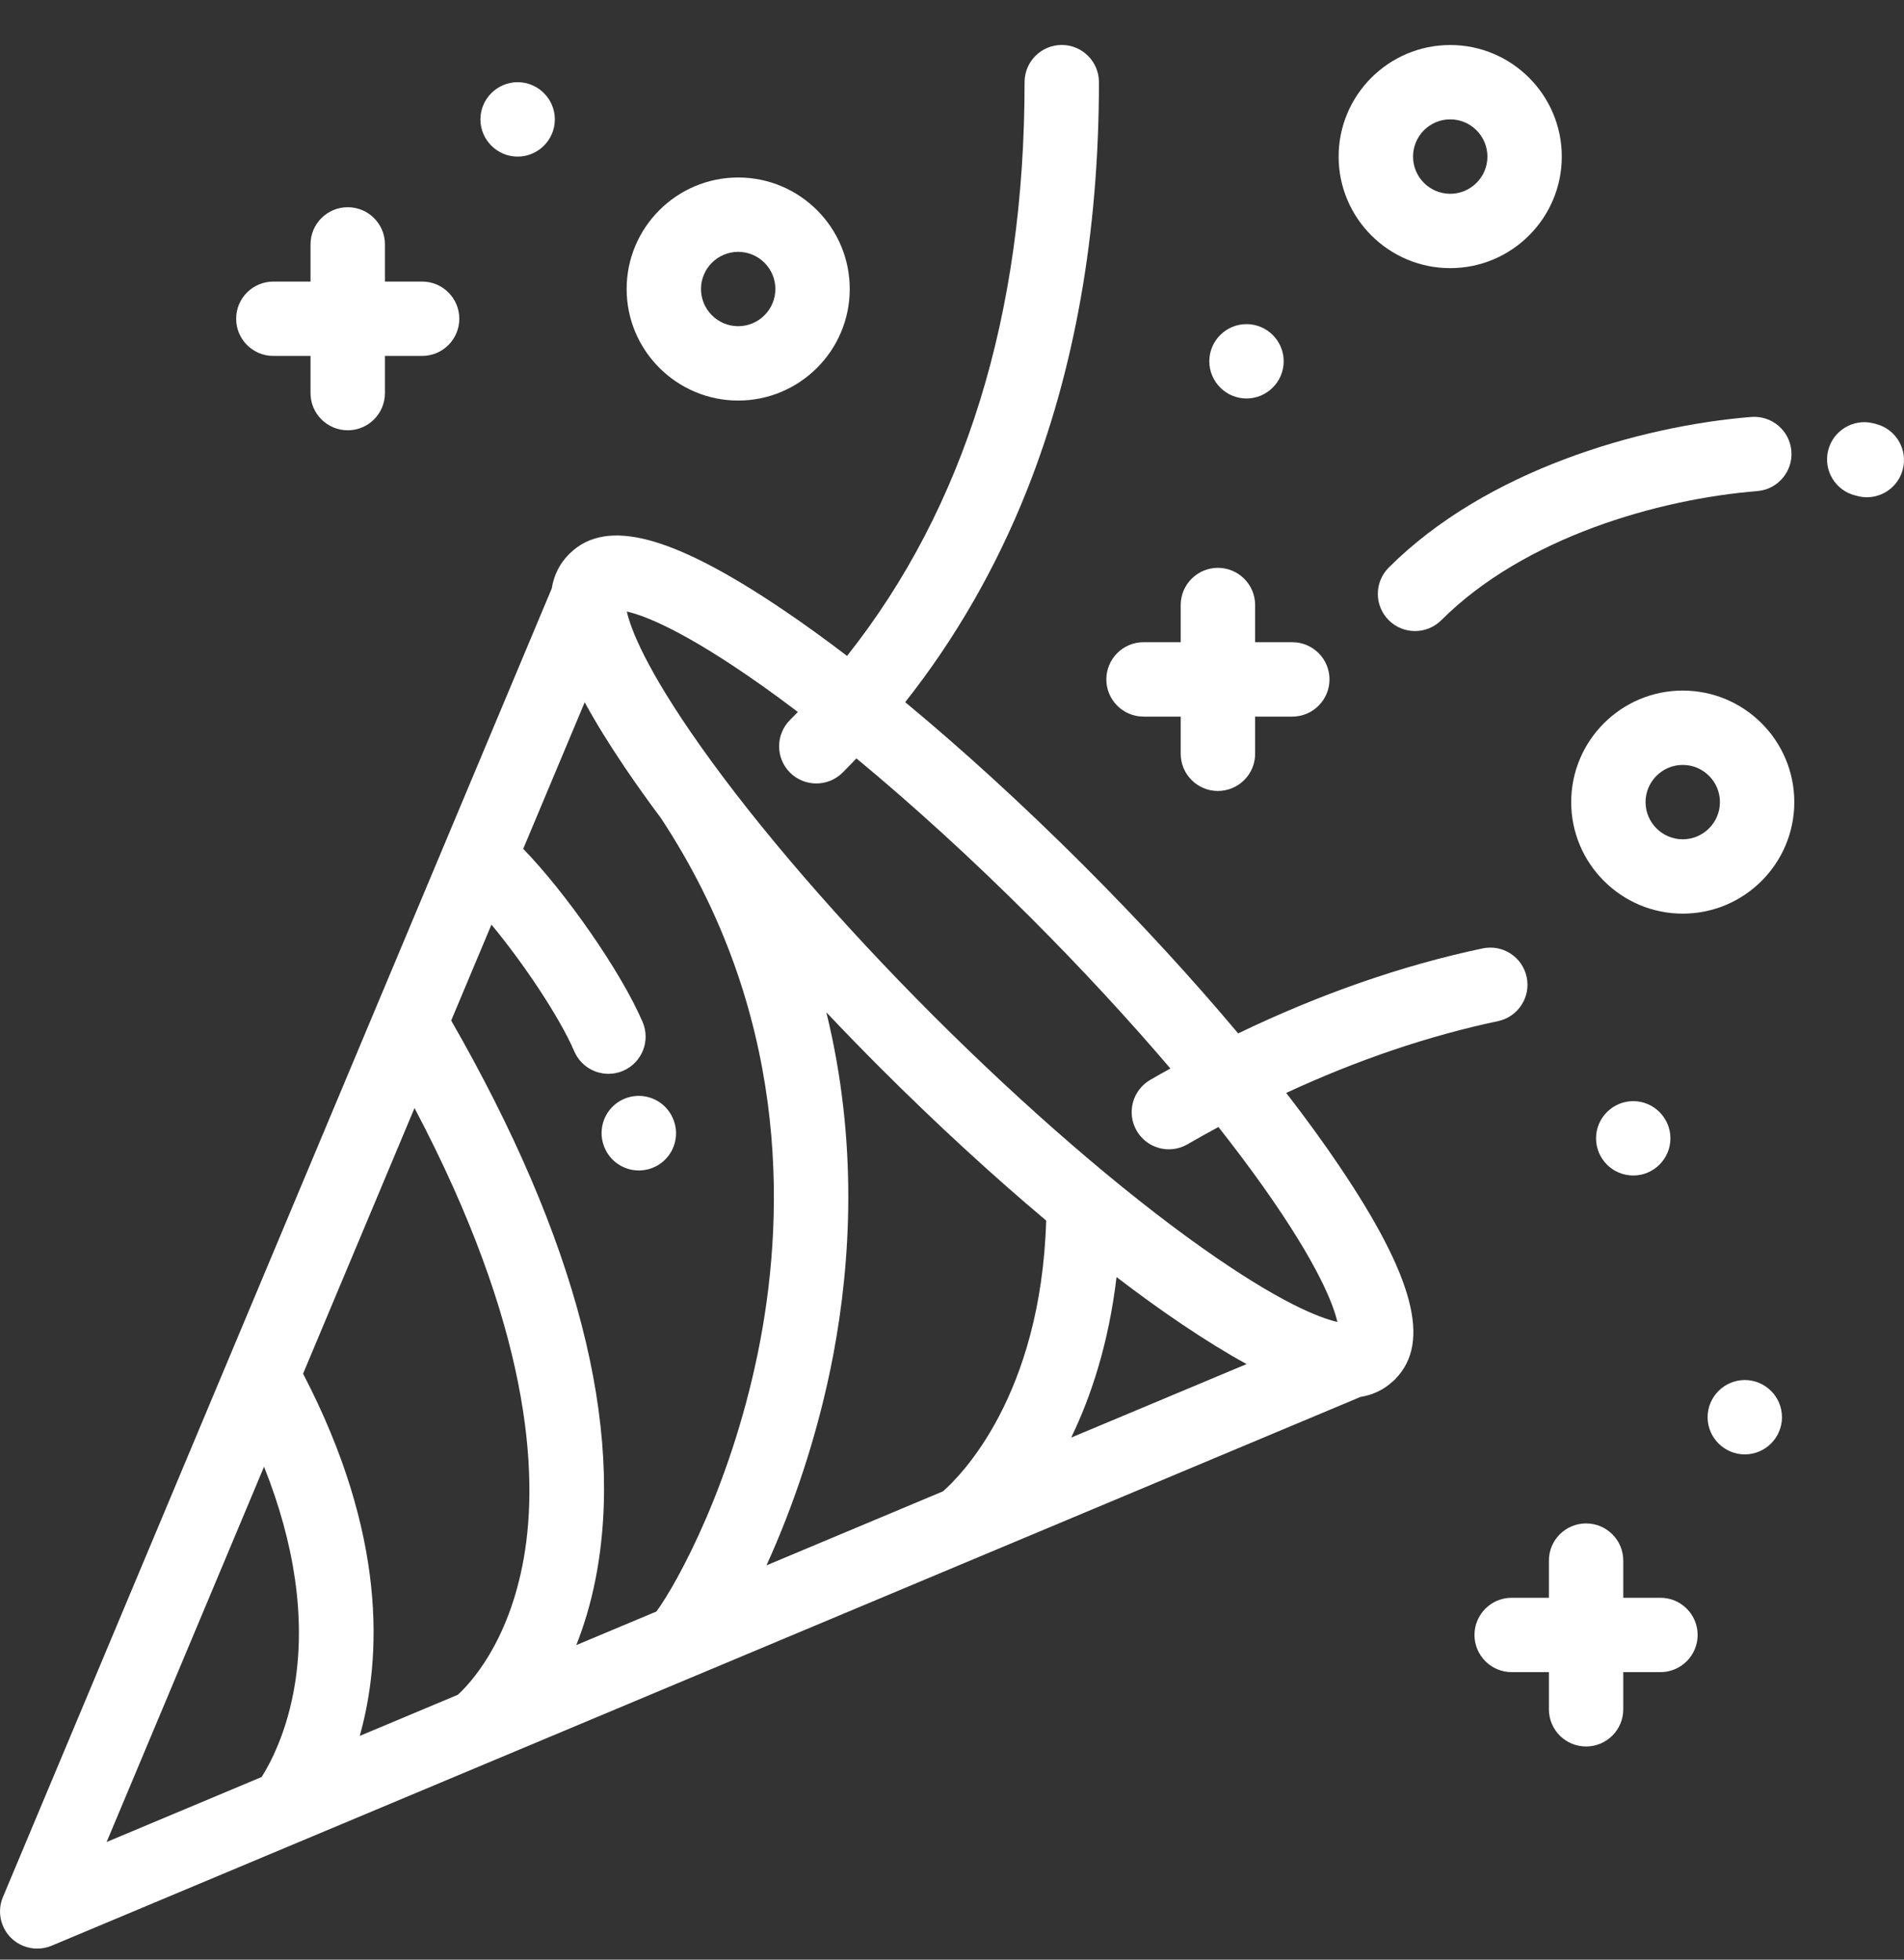 <svg width="34" height="35" viewBox="0 0 34 35" fill="none" xmlns="http://www.w3.org/2000/svg">
<rect x="0" y="0" width="34" height="35" fill="#333333" stroke="none"/>
<g clip-path="url(#clip0)">
<path d="M22.968 19.52C24.239 18.931 25.506 18.501 26.75 18.238C27.108 18.162 27.338 17.81 27.262 17.451C27.186 17.092 26.834 16.863 26.475 16.939C25.035 17.243 23.573 17.753 22.11 18.457C21.293 17.483 20.358 16.464 19.349 15.455C18.276 14.383 17.193 13.393 16.164 12.541C17.054 11.415 17.781 10.154 18.331 8.774C19.189 6.622 19.624 4.164 19.624 1.467C19.624 1.101 19.326 0.803 18.96 0.803C18.593 0.803 18.296 1.101 18.296 1.467C18.296 5.622 17.23 9.061 15.126 11.715C14.729 11.412 14.344 11.134 13.976 10.886C12.008 9.559 10.836 9.247 10.181 9.879C10.176 9.883 10.171 9.888 10.167 9.892C10.166 9.893 10.166 9.893 10.165 9.894C10.165 9.894 10.164 9.895 10.164 9.895C9.996 10.063 9.892 10.267 9.853 10.509L0.052 33.883C-0.052 34.131 0.004 34.418 0.195 34.609C0.322 34.736 0.492 34.803 0.664 34.803C0.751 34.803 0.838 34.786 0.921 34.752C0.923 34.751 0.921 34.752 0.923 34.751L24.294 24.95C24.516 24.914 24.704 24.824 24.863 24.68C24.875 24.671 24.886 24.661 24.896 24.65C24.901 24.646 24.905 24.643 24.909 24.638C24.91 24.638 24.91 24.637 24.911 24.637C24.916 24.632 24.92 24.627 24.924 24.622C25.556 23.967 25.245 22.795 23.917 20.827C23.637 20.411 23.318 19.973 22.968 19.52ZM5.267 30.073C5.129 30.937 4.82 31.505 4.672 31.738L1.904 32.899L4.715 26.196C5.265 27.575 5.456 28.895 5.267 30.073ZM9.354 27.826C9.086 29.352 8.376 30.087 8.174 30.27L6.424 31.004C6.813 29.619 6.915 27.421 5.412 24.535L7.402 19.79C9.467 23.705 9.622 26.298 9.354 27.826ZM11.722 28.782L10.291 29.382C10.427 29.038 10.548 28.645 10.635 28.2C11.166 25.488 10.299 22.133 8.057 18.227L8.776 16.514C9.344 17.198 9.992 18.166 10.255 18.777C10.363 19.029 10.608 19.179 10.865 19.179C10.953 19.179 11.042 19.162 11.127 19.125C11.464 18.98 11.62 18.59 11.475 18.253C11.086 17.347 10.098 15.937 9.343 15.161L10.441 12.543C10.633 12.896 10.871 13.282 11.157 13.706C11.354 13.997 11.569 14.3 11.801 14.61C14.073 18.057 14.021 21.585 13.577 23.939C13.105 26.443 12.094 28.276 11.722 28.782ZM16.839 26.636L13.687 27.958C14.142 26.96 14.606 25.649 14.882 24.186C15.19 22.551 15.326 20.401 14.756 18.08C15.07 18.413 15.394 18.746 15.726 19.078C16.719 20.071 17.722 20.993 18.682 21.8C18.587 24.936 17.149 26.364 16.839 26.636ZM19.128 25.676C19.484 24.941 19.798 23.993 19.938 22.809C20.338 23.115 20.727 23.396 21.098 23.646C21.522 23.932 21.908 24.17 22.261 24.363L19.128 25.676ZM21.464 22.285C20.02 21.262 18.316 19.789 16.665 18.139C15.014 16.488 13.541 14.783 12.519 13.34C11.53 11.944 11.263 11.231 11.193 10.922C11.502 10.992 12.214 11.259 13.611 12.248C13.818 12.395 14.03 12.551 14.247 12.716C14.201 12.764 14.155 12.812 14.107 12.859C13.848 13.119 13.848 13.539 14.107 13.799C14.237 13.928 14.407 13.993 14.577 13.993C14.747 13.993 14.917 13.928 15.046 13.799C15.13 13.715 15.212 13.631 15.293 13.545C16.3 14.378 17.366 15.35 18.41 16.394C19.307 17.292 20.151 18.205 20.9 19.084C20.78 19.15 20.66 19.218 20.54 19.287C20.223 19.471 20.114 19.877 20.297 20.194C20.42 20.407 20.643 20.527 20.873 20.527C20.986 20.527 21.1 20.498 21.204 20.438C21.389 20.331 21.573 20.229 21.758 20.129C22.046 20.495 22.314 20.852 22.556 21.193C23.545 22.589 23.811 23.302 23.882 23.611C23.573 23.54 22.86 23.274 21.464 22.285Z" fill="white"/>
<path d="M12.012 19.965C11.862 19.63 11.469 19.481 11.134 19.631C10.81 19.777 10.66 20.151 10.788 20.478C10.888 20.741 11.14 20.905 11.408 20.905C11.481 20.905 11.555 20.893 11.627 20.868C11.974 20.747 12.156 20.368 12.035 20.022C12.028 20.004 12.02 19.982 12.012 19.965Z" fill="white"/>
<path d="M24.799 11.077C24.928 11.206 25.098 11.271 25.268 11.271C25.438 11.271 25.608 11.206 25.738 11.077C27.221 9.593 29.625 8.913 31.38 8.771C31.746 8.742 32.018 8.421 31.989 8.056C31.959 7.69 31.64 7.419 31.273 7.447C29.283 7.608 26.537 8.399 24.799 10.137C24.539 10.397 24.539 10.817 24.799 11.077Z" fill="white"/>
<path d="M33.508 7.575C33.489 7.57 33.47 7.565 33.451 7.56C33.095 7.472 32.735 7.688 32.646 8.044C32.557 8.4 32.774 8.761 33.13 8.849L33.164 8.858C33.222 8.873 33.279 8.881 33.337 8.881C33.63 8.881 33.898 8.685 33.977 8.389C34.072 8.034 33.862 7.67 33.508 7.575Z" fill="white"/>
<path d="M4.881 6.357H5.545V7.021C5.545 7.388 5.843 7.685 6.21 7.685C6.576 7.685 6.874 7.388 6.874 7.021V6.357H7.538C7.904 6.357 8.202 6.06 8.202 5.693C8.202 5.326 7.904 5.029 7.538 5.029H6.874V4.365C6.874 3.998 6.576 3.701 6.21 3.701C5.843 3.701 5.545 3.998 5.545 4.365V5.029H4.881C4.515 5.029 4.217 5.326 4.217 5.693C4.217 6.06 4.515 6.357 4.881 6.357Z" fill="white"/>
<path d="M20.42 12.799H21.084V13.463C21.084 13.829 21.382 14.127 21.748 14.127C22.115 14.127 22.413 13.829 22.413 13.463V12.799H23.077C23.443 12.799 23.741 12.501 23.741 12.134C23.741 11.768 23.443 11.47 23.077 11.47H22.413V10.806C22.413 10.44 22.115 10.142 21.748 10.142C21.382 10.142 21.084 10.44 21.084 10.806V11.47H20.42C20.054 11.47 19.756 11.768 19.756 12.134C19.756 12.501 20.054 12.799 20.42 12.799Z" fill="white"/>
<path d="M29.651 28.537H28.987V27.873C28.987 27.506 28.689 27.209 28.323 27.209C27.956 27.209 27.659 27.506 27.659 27.873V28.537H26.994C26.628 28.537 26.33 28.834 26.33 29.201C26.33 29.567 26.628 29.865 26.994 29.865H27.659V30.529C27.659 30.896 27.956 31.193 28.323 31.193C28.689 31.193 28.987 30.896 28.987 30.529V29.865H29.651C30.017 29.865 30.315 29.567 30.315 29.201C30.315 28.834 30.017 28.537 29.651 28.537Z" fill="white"/>
<path d="M25.897 4.789C26.995 4.789 27.889 3.895 27.889 2.797C27.889 1.698 26.995 0.804 25.897 0.804C24.798 0.804 23.904 1.698 23.904 2.797C23.904 3.895 24.798 4.789 25.897 4.789ZM25.897 2.132C26.263 2.132 26.561 2.43 26.561 2.797C26.561 3.163 26.263 3.461 25.897 3.461C25.53 3.461 25.233 3.163 25.233 2.797C25.233 2.43 25.53 2.132 25.897 2.132Z" fill="white"/>
<path d="M30.049 12.334C28.951 12.334 28.057 13.227 28.057 14.326C28.057 15.424 28.951 16.318 30.049 16.318C31.148 16.318 32.041 15.424 32.041 14.326C32.041 13.227 31.148 12.334 30.049 12.334ZM30.049 14.99C29.683 14.99 29.385 14.692 29.385 14.326C29.385 13.96 29.683 13.662 30.049 13.662C30.415 13.662 30.713 13.96 30.713 14.326C30.713 14.692 30.415 14.99 30.049 14.99Z" fill="white"/>
<path d="M13.182 7.154C14.281 7.154 15.174 6.26 15.174 5.162C15.174 4.063 14.281 3.17 13.182 3.17C12.084 3.17 11.19 4.063 11.19 5.162C11.19 6.26 12.084 7.154 13.182 7.154ZM13.182 4.498C13.548 4.498 13.846 4.796 13.846 5.162C13.846 5.528 13.548 5.826 13.182 5.826C12.816 5.826 12.518 5.528 12.518 5.162C12.518 4.796 12.816 4.498 13.182 4.498Z" fill="white"/>
<path d="M29.829 20.331C29.829 19.966 29.531 19.667 29.165 19.667C28.799 19.667 28.501 19.966 28.501 20.331C28.501 20.697 28.799 20.995 29.165 20.995C29.531 20.995 29.829 20.697 29.829 20.331Z" fill="white"/>
<path d="M22.259 7.117C22.625 7.117 22.923 6.818 22.923 6.453C22.923 6.087 22.625 5.789 22.259 5.789C21.893 5.789 21.595 6.087 21.595 6.453C21.595 6.818 21.893 7.117 22.259 7.117Z" fill="white"/>
<path d="M31.157 24.648C30.792 24.648 30.493 24.946 30.493 25.312C30.493 25.678 30.792 25.976 31.157 25.976C31.523 25.976 31.821 25.678 31.821 25.312C31.821 24.946 31.523 24.648 31.157 24.648Z" fill="white"/>
<path d="M9.244 2.797C9.609 2.797 9.908 2.498 9.908 2.132C9.908 1.767 9.609 1.468 9.244 1.468C8.878 1.468 8.579 1.767 8.579 2.132C8.579 2.498 8.878 2.797 9.244 2.797Z" fill="white"/>
</g>
<defs>
<clipPath id="clip0">
<rect width="34" height="34" fill="white" transform="translate(0 0.804)"/>
</clipPath>
</defs>
</svg>
